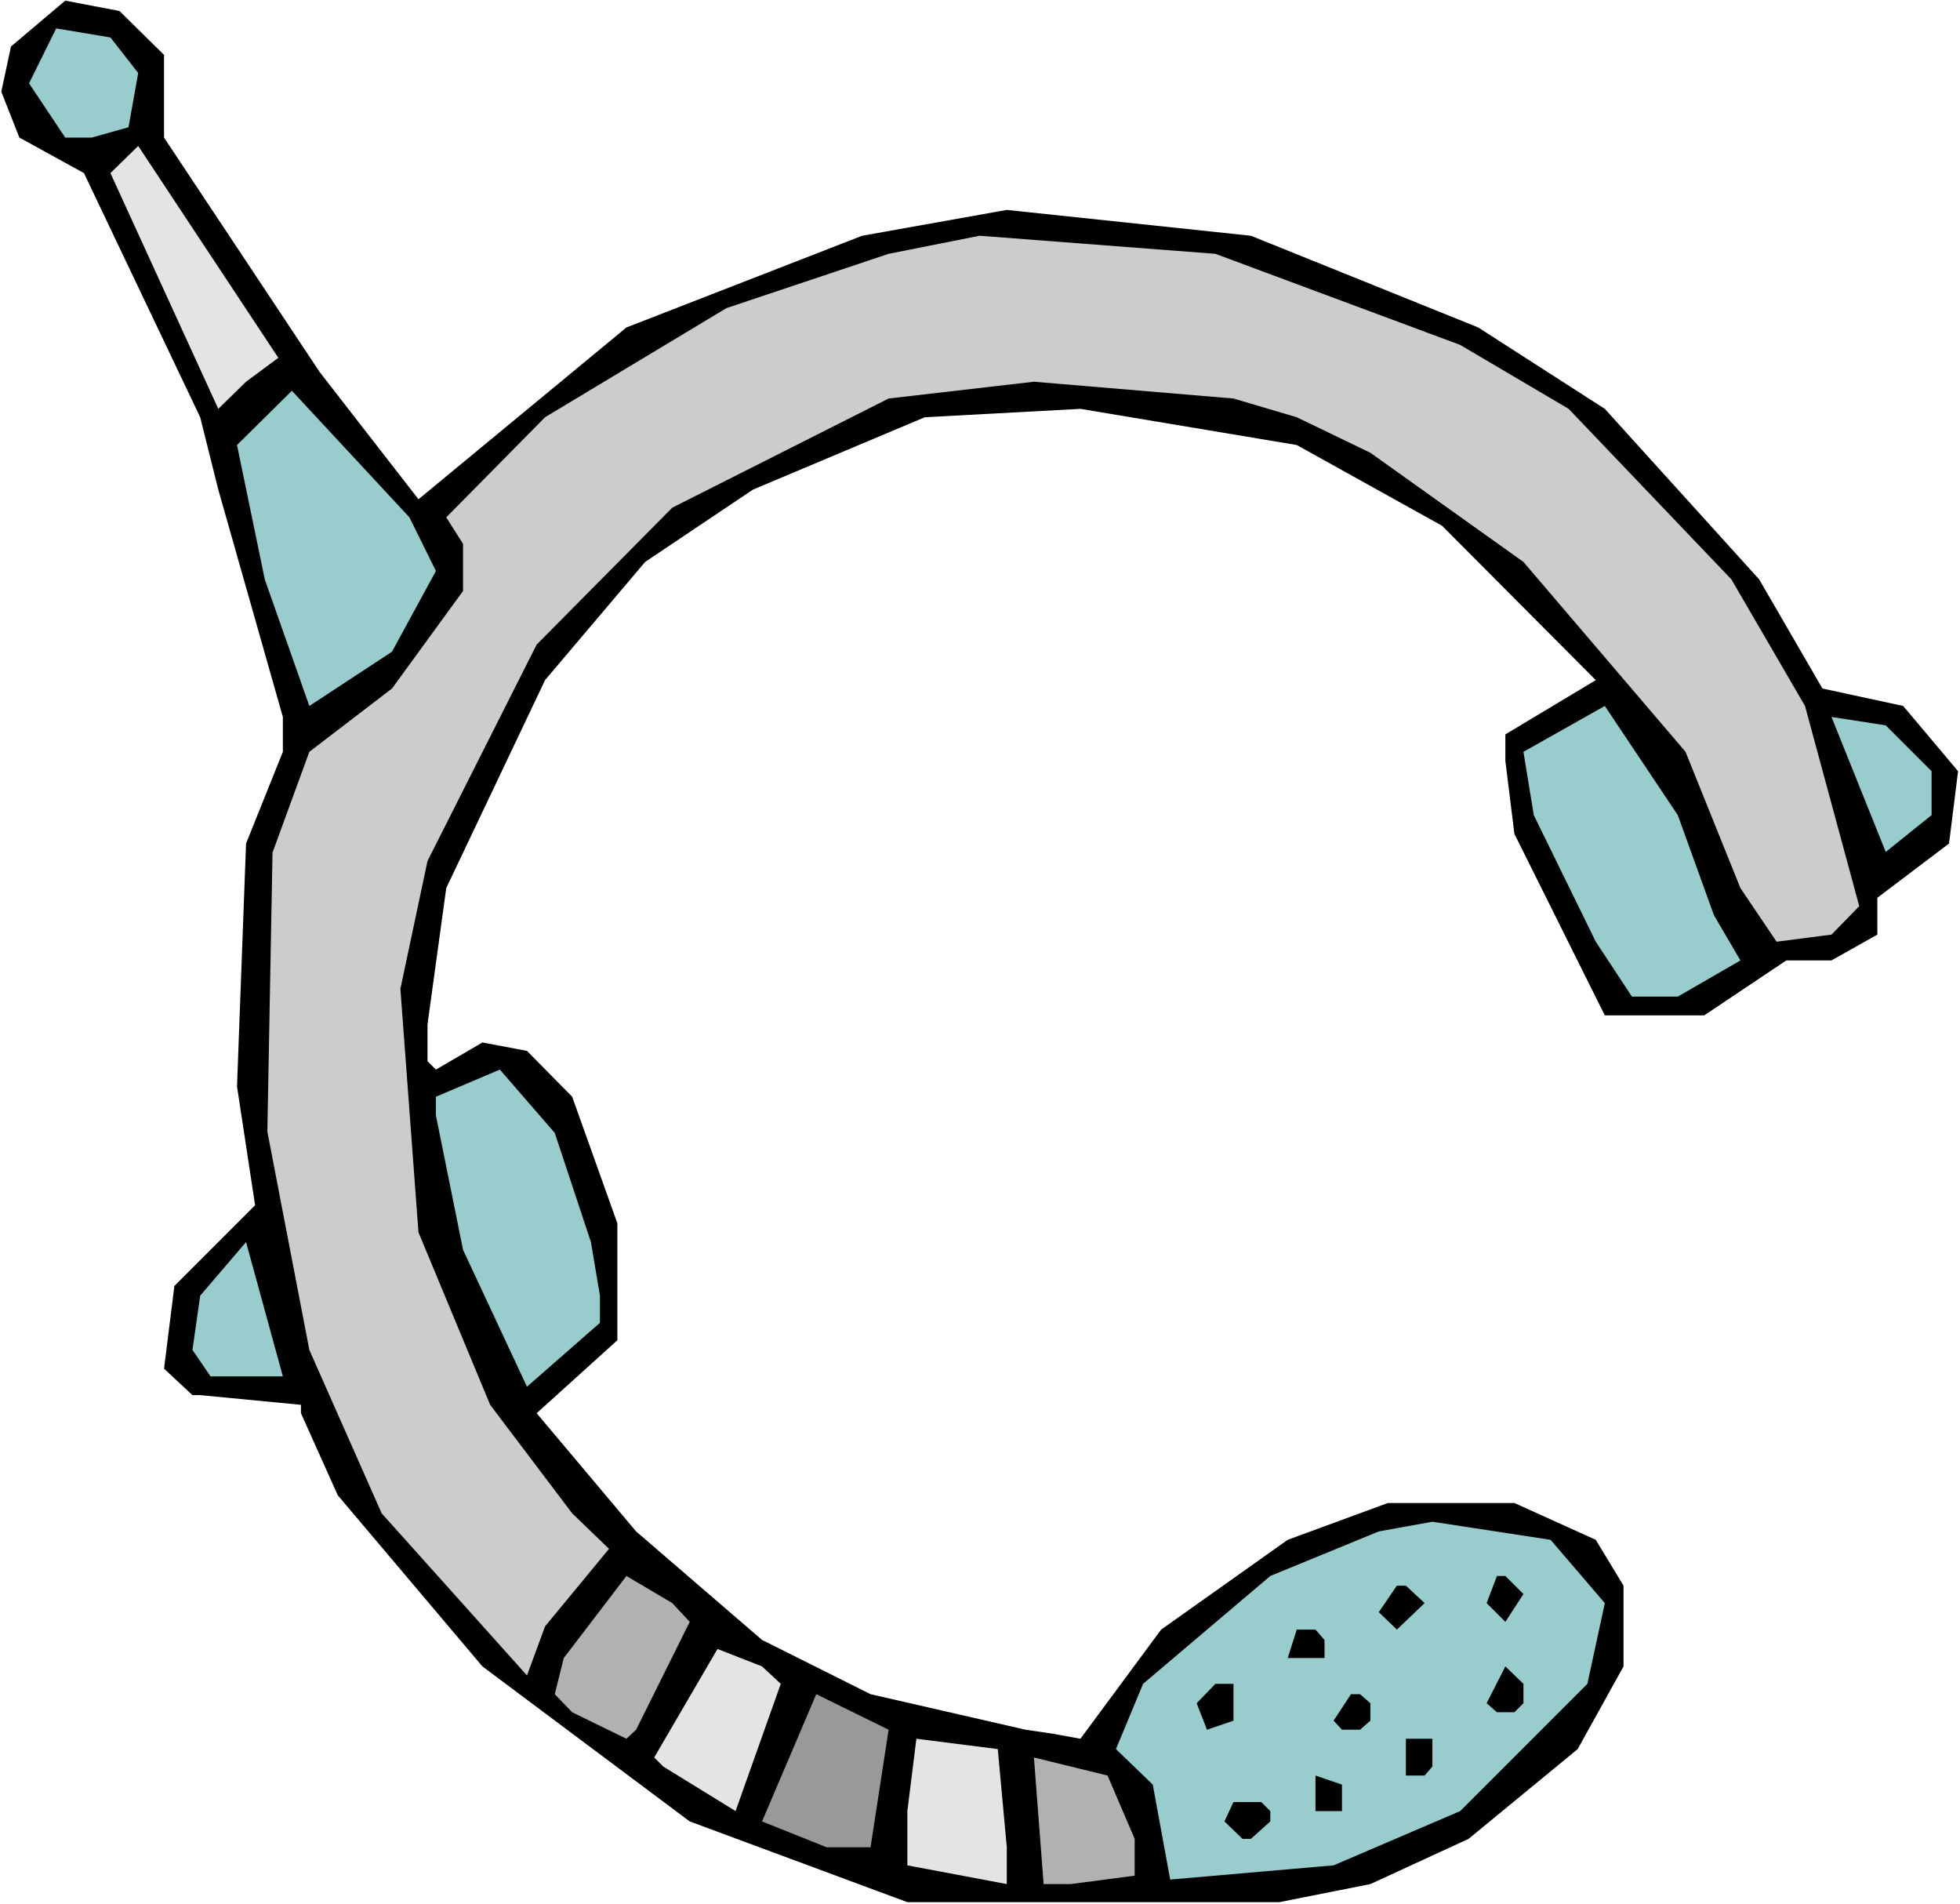 <?xml version="1.0" encoding="UTF-8" standalone="no"?>
<svg
   version="1.0"
   width="129.766mm"
   height="126.035mm"
   id="svg25"
   sodipodi:docname="Headset.wmf"
   xmlns:inkscape="http://www.inkscape.org/namespaces/inkscape"
   xmlns:sodipodi="http://sodipodi.sourceforge.net/DTD/sodipodi-0.dtd"
   xmlns="http://www.w3.org/2000/svg"
   xmlns:svg="http://www.w3.org/2000/svg">
  <rect width="100%" height="100%" fill="#333333" stroke="none"/>
  <sodipodi:namedview
     id="namedview25"
     pagecolor="#ffffff"
     bordercolor="#000000"
     borderopacity="0.25"
     inkscape:showpageshadow="2"
     inkscape:pageopacity="0.0"
     inkscape:pagecheckerboard="0"
     inkscape:deskcolor="#d1d1d1"
     inkscape:document-units="mm" />
  <defs
     id="defs1">
    <pattern
       id="WMFhbasepattern"
       patternUnits="userSpaceOnUse"
       width="6"
       height="6"
       x="0"
       y="0" />
  </defs>
  <path
     style="fill:#ffffff;fill-opacity:1;fill-rule:evenodd;stroke:none"
     d="M 0,476.353 H 490.455 V 0 H 0 Z"
     id="path1" />
  <path
     style="fill:#000000;fill-opacity:1;fill-rule:evenodd;stroke:none"
     d="m 41.046,13.735 v 20.683 l 38.946,58.655 24.725,31.832 52.035,-42.982 58.984,-22.945 36.198,-6.463 61.085,6.463 56.883,22.945 31.674,20.36 38.622,42.658 15.837,27.308 20.2,4.363 13.736,16.32 -2.262,18.098 -17.938,13.573 v 9.21 l -11.474,6.463 h -11.312 l -20.523,13.735 h -24.886 l -22.624,-45.405 -2.262,-18.259 v -6.625 l 22.624,-13.573 -38.461,-38.619 -36.36,-20.198 -54.136,-9.049 -38.946,2.101 -42.986,18.098 -26.987,18.098 -25.048,29.57 -24.725,52.03 -4.686,34.094 v 9.21 l 2.101,2.101 11.635,-6.787 11.15,2.101 11.312,11.473 11.312,31.671 v 29.247 l -20.2,18.259 24.886,29.57 31.512,27.146 27.149,13.573 38.784,8.887 6.626,0.97 7.11,1.293 20.2,-27.308 31.674,-22.46 25.048,-9.21 h 31.674 l 20.362,9.21 6.949,11.473 v 20.198 l -11.474,20.683 -27.31,22.46 -24.563,11.311 -22.786,4.524 h -93.082 L 172.589,455.67 120.715,416.89 84.517,374.07 75.306,353.548 v -2.101 L 50.096,349.024 h -1.939 l -7.11,-6.625 2.586,-20.683 20.2,-20.198 -4.525,-29.732 2.262,-60.756 9.211,-22.945 V 179.36 L 54.621,122.482 50.096,104.384 21.008,43.305 4.848,34.418 0.323,22.945 2.747,11.634 16.322,0.162 29.896,2.747 Z"
     id="path2" />
  <path
     style="fill:#99cccc;fill-opacity:1;fill-rule:evenodd;stroke:none"
     d="m 34.582,18.259 -2.424,13.573 -9.211,2.585 H 16.322 L 7.272,20.844 14.059,7.11 27.634,9.372 Z"
     id="path3" />
  <path
     style="fill:#e4e4e4;fill-opacity:1;fill-rule:evenodd;stroke:none"
     d="m 61.57,95.497 -6.949,6.787 -26.987,-58.979 6.949,-6.787 35.067,53 z"
     id="path4" />
  <path
     style="fill:#cccccc;fill-opacity:1;fill-rule:evenodd;stroke:none"
     d="m 365.377,86.287 27.149,15.997 40.723,42.658 18.422,31.671 13.574,50.091 -6.949,7.11 -13.736,1.777 -9.05,-13.412 -13.736,-34.094 -40.562,-47.506 -38.299,-27.308 -18.422,-8.887 -15.837,-4.686 -49.934,-4.201 -36.36,4.201 -54.136,27.308 -33.936,34.256 -27.31,54.131 -6.787,31.994 4.525,60.918 17.938,43.143 20.523,27.146 9.211,8.887 -15.998,19.39 -4.525,12.28 -36.36,-40.558 -18.099,-40.881 -10.504,-54.616 1.293,-69.805 9.211,-25.207 20.685,-15.835 17.776,-24.399 v -11.796 l -4.202,-6.625 24.725,-25.046 45.41,-27.308 40.562,-13.573 22.786,-4.524 58.984,4.524 z"
     id="path5" />
  <path
     style="fill:#99cccc;fill-opacity:1;fill-rule:evenodd;stroke:none"
     d="M 109.08,142.841 98.091,163.04 77.406,176.613 66.256,144.942 59.307,111.332 73.043,97.759 102.454,129.43 Z"
     id="path6" />
  <path
     style="fill:#99cccc;fill-opacity:1;fill-rule:evenodd;stroke:none"
     d="m 428.886,228.966 6.626,11.311 -15.675,9.049 h -11.474 l -9.05,-13.735 -15.514,-31.671 -2.586,-15.835 20.362,-11.473 18.261,27.308 z"
     id="path7" />
  <path
     style="fill:#99cccc;fill-opacity:1;fill-rule:evenodd;stroke:none"
     d="m 483.345,192.933 v 10.988 l -11.474,9.21 -13.574,-33.771 13.574,2.101 z"
     id="path8" />
  <path
     style="fill:#99cccc;fill-opacity:1;fill-rule:evenodd;stroke:none"
     d="m 147.864,310.728 2.262,13.412 v 6.787 l -18.261,15.997 -15.998,-34.256 -6.787,-33.61 v -4.686 l 15.998,-6.787 13.736,15.835 z"
     id="path9" />
  <path
     style="fill:#99cccc;fill-opacity:1;fill-rule:evenodd;stroke:none"
     d="m 52.682,344.338 -4.525,-6.625 1.939,-13.573 11.474,-13.412 9.211,33.61 z"
     id="path10" />
  <path
     style="fill:#99cccc;fill-opacity:1;fill-rule:evenodd;stroke:none"
     d="m 401.576,401.055 -4.363,20.198 -31.835,31.832 -31.674,13.573 -40.885,3.555 -4.363,-23.753 -9.211,-8.887 6.787,-16.32 31.835,-26.985 27.149,-11.149 13.413,-2.424 29.573,4.524 z"
     id="path11" />
  <path
     style="fill:#b1b1b1;fill-opacity:1;fill-rule:evenodd;stroke:none"
     d="m 172.589,405.741 -13.413,26.985 -2.424,2.262 -13.574,-6.625 -4.363,-4.524 2.262,-9.049 15.675,-20.521 11.474,6.787 z"
     id="path12" />
  <path
     style="fill:#000000;fill-opacity:1;fill-rule:evenodd;stroke:none"
     d="m 381.214,398.792 -4.525,6.948 -4.686,-4.686 2.586,-6.787 h 2.101 z"
     id="path13" />
  <path
     style="fill:#000000;fill-opacity:1;fill-rule:evenodd;stroke:none"
     d="m 356.489,401.055 -6.949,6.625 -4.525,-4.363 4.525,-6.625 h 2.262 z"
     id="path14" />
  <path
     style="fill:#000000;fill-opacity:1;fill-rule:evenodd;stroke:none"
     d="m 331.441,410.265 v 4.524 h -9.211 l 2.262,-7.11 h 4.686 z"
     id="path15" />
  <path
     style="fill:#e4e4e4;fill-opacity:1;fill-rule:evenodd;stroke:none"
     d="m 195.374,421.253 -11.312,31.832 -18.099,-11.149 -2.262,-2.262 15.837,-27.146 11.15,4.363 z"
     id="path16" />
  <path
     style="fill:#000000;fill-opacity:1;fill-rule:evenodd;stroke:none"
     d="m 381.214,426.1 -2.262,2.262 h -4.363 l -2.586,-2.262 4.686,-9.21 4.525,4.363 z"
     id="path17" />
  <path
     style="fill:#000000;fill-opacity:1;fill-rule:evenodd;stroke:none"
     d="m 308.656,430.463 -6.626,2.262 -2.586,-6.625 4.686,-4.848 h 4.525 z"
     id="path18" />
  <path
     style="fill:#999999;fill-opacity:1;fill-rule:evenodd;stroke:none"
     d="m 217.837,462.134 h -10.989 l -16.16,-6.463 13.574,-31.832 18.099,8.887 z"
     id="path19" />
  <path
     style="fill:#000000;fill-opacity:1;fill-rule:evenodd;stroke:none"
     d="m 342.915,426.1 v 4.363 l -2.586,2.262 h -4.525 l -2.101,-2.262 4.363,-6.625 h 2.262 z"
     id="path20" />
  <path
     style="fill:#e4e4e4;fill-opacity:1;fill-rule:evenodd;stroke:none"
     d="m 251.934,462.134 v 9.21 l -24.886,-4.686 v -13.573 l 2.262,-18.098 20.362,2.585 z"
     id="path21" />
  <path
     style="fill:#000000;fill-opacity:1;fill-rule:evenodd;stroke:none"
     d="m 358.428,441.936 -1.939,2.262 h -4.686 v -9.21 h 6.626 z"
     id="path22" />
  <path
     style="fill:#b1b1b1;fill-opacity:1;fill-rule:evenodd;stroke:none"
     d="m 283.931,460.033 v 9.21 l -15.998,2.101 h -6.787 l -2.424,-31.671 18.422,4.524 z"
     id="path23" />
  <path
     style="fill:#000000;fill-opacity:1;fill-rule:evenodd;stroke:none"
     d="m 335.804,453.085 h -6.626 v -8.887 l 6.626,2.262 z"
     id="path24" />
  <path
     style="fill:#000000;fill-opacity:1;fill-rule:evenodd;stroke:none"
     d="m 317.867,453.085 v 2.585 l -4.848,4.363 h -2.101 l -4.525,-4.363 2.262,-4.848 h 6.949 z"
     id="path25" />
</svg>

